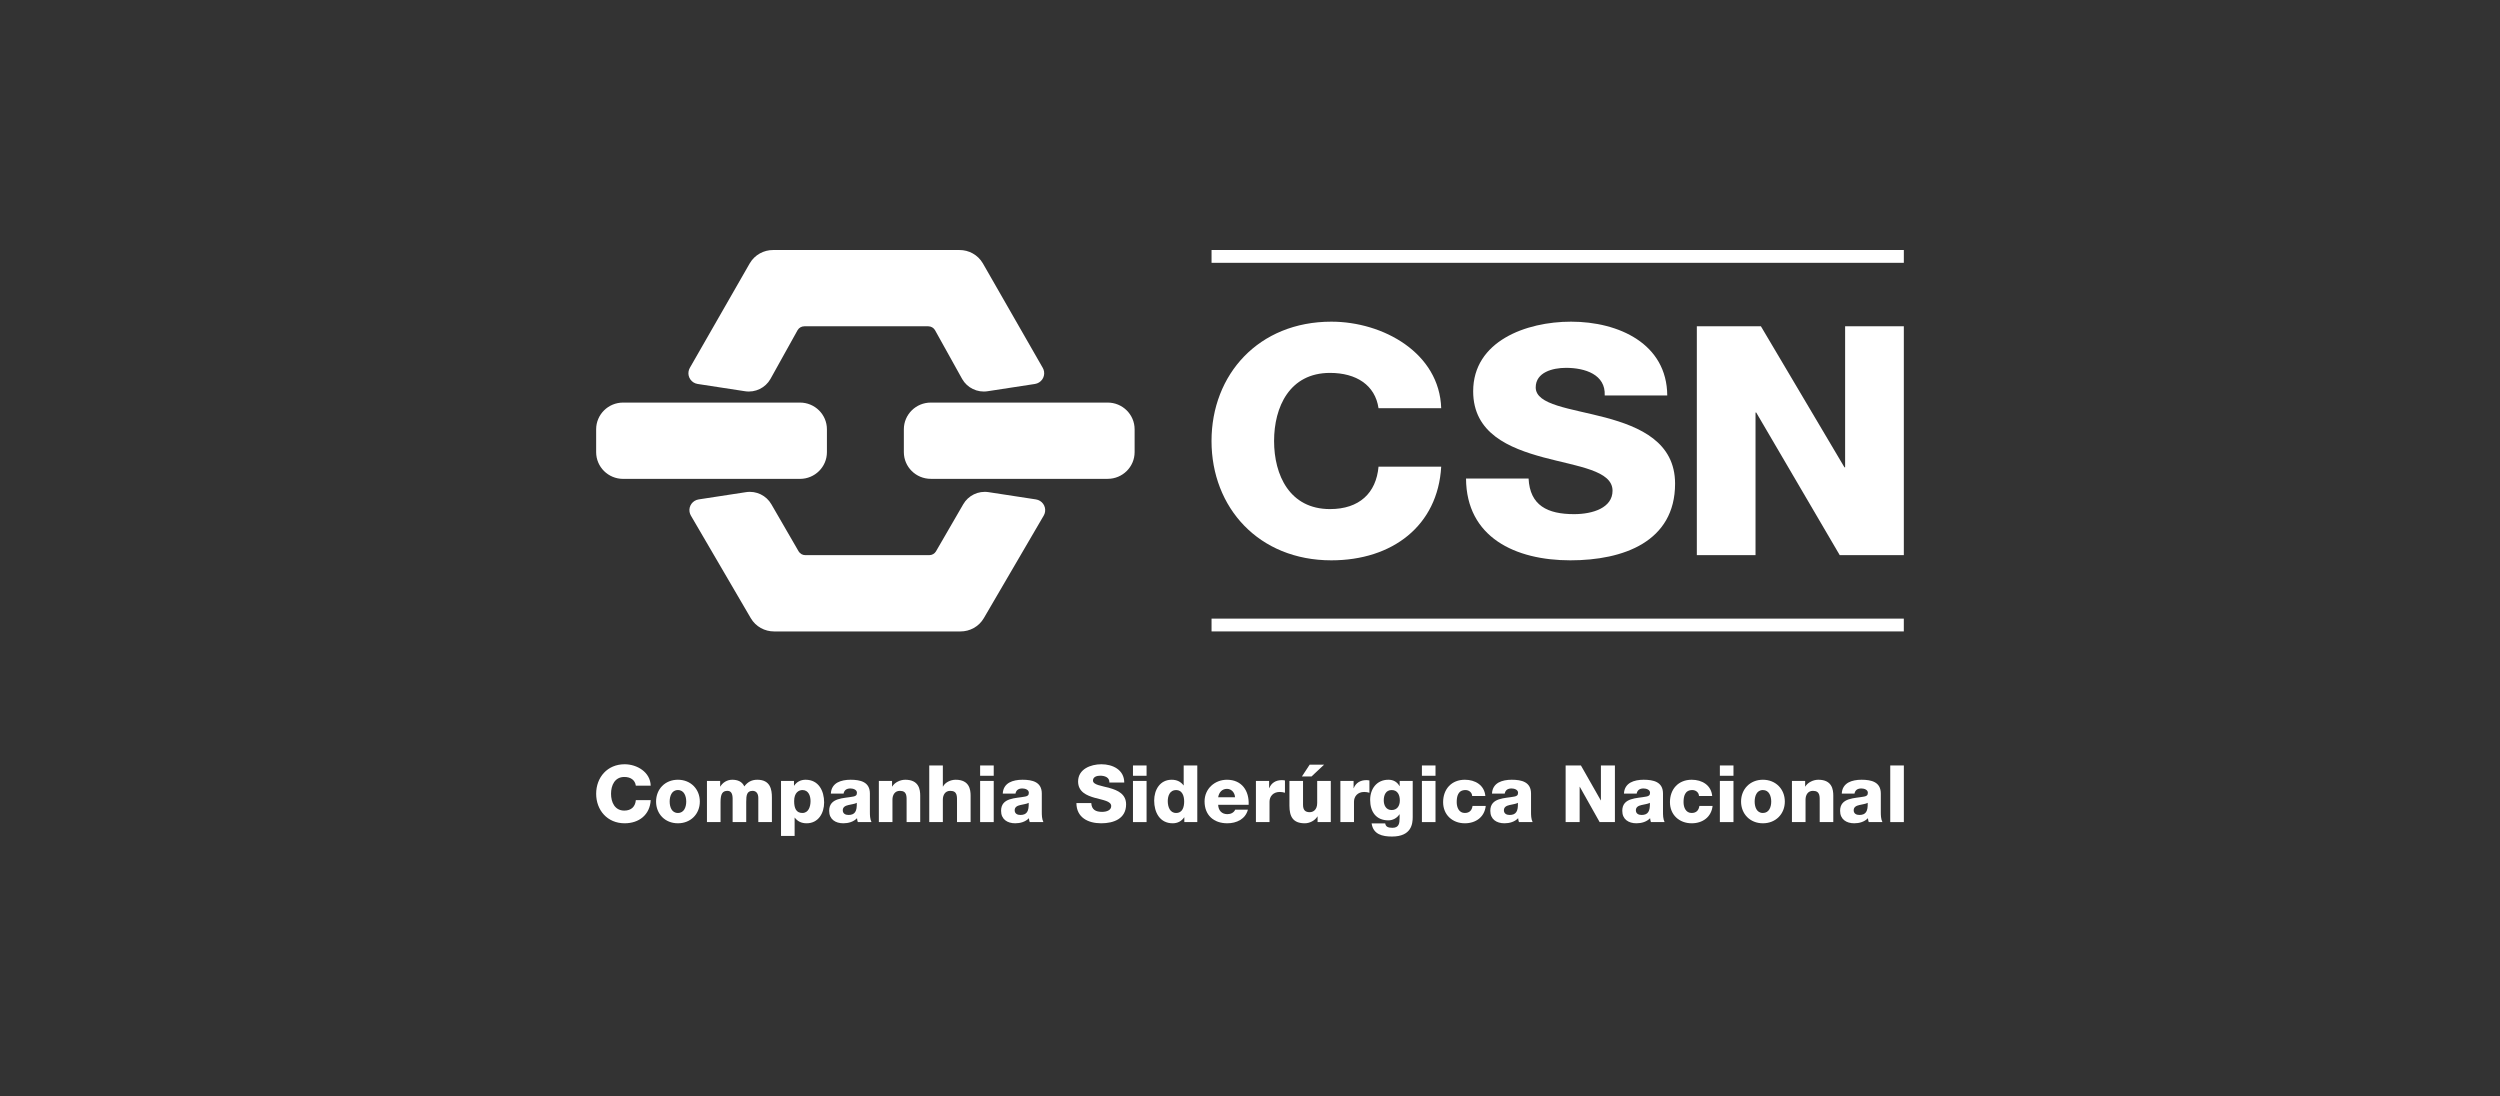 <svg xmlns="http://www.w3.org/2000/svg" width="260" height="114" viewBox="0 0 260 114" fill="none"><rect x="0" y="0" width="260" height="114" fill="#333333" stroke="none"/><path fill-rule="evenodd" clip-rule="evenodd" d="M143.367 42.456C143.017 40.052 141.054 38.782 138.321 38.782C134.116 38.782 132.504 42.323 132.504 45.864C132.504 49.404 134.116 52.945 138.321 52.945C141.37 52.945 143.122 51.275 143.367 48.536H149.885C149.534 54.677 144.804 58.274 138.462 58.274C130.895 58.274 125.998 52.778 125.998 45.864C125.998 38.95 130.895 33.454 138.462 33.454C143.858 33.454 149.71 36.717 149.885 42.456H143.367Z" fill="white"></path><path fill-rule="evenodd" clip-rule="evenodd" d="M158.972 49.766C159.112 52.57 160.935 53.471 163.705 53.471C165.669 53.471 167.704 52.804 167.704 51.035C167.704 48.932 164.126 48.532 160.519 47.568C156.951 46.6 153.21 45.065 153.21 40.693C153.21 35.488 158.7 33.454 163.39 33.454C168.359 33.454 173.36 35.755 173.394 41.126H166.89C166.995 38.957 164.859 38.256 162.864 38.256C161.464 38.256 159.714 38.723 159.714 40.292C159.714 42.127 163.319 42.462 166.966 43.426C170.571 44.393 174.208 45.995 174.208 50.301C174.208 56.339 168.823 58.274 163.319 58.274C157.573 58.274 152.502 55.872 152.467 49.766L158.972 49.766Z" fill="white"></path><path fill-rule="evenodd" clip-rule="evenodd" d="M176.471 33.935H183.136L191.823 48.602H191.892V33.935H197.998V57.734H191.331L182.646 42.902H182.575V57.734H176.471V33.935Z" fill="white"></path><path fill-rule="evenodd" clip-rule="evenodd" d="M66.127 81.711C66.044 81.117 65.578 80.804 64.929 80.804C63.931 80.804 63.548 81.678 63.548 82.553C63.548 83.428 63.931 84.302 64.929 84.302C65.653 84.302 66.069 83.889 66.127 83.213H67.674C67.591 84.731 66.468 85.622 64.962 85.622C63.165 85.622 62.001 84.26 62.001 82.553C62.001 80.845 63.165 79.483 64.962 79.483C66.244 79.483 67.633 80.292 67.674 81.711H66.127Z" fill="white"></path><path fill-rule="evenodd" clip-rule="evenodd" d="M70.503 81.093C71.842 81.093 72.782 82.074 72.782 83.362C72.782 84.648 71.842 85.622 70.503 85.622C69.163 85.622 68.232 84.648 68.232 83.362C68.232 82.074 69.163 81.093 70.503 81.093ZM70.503 84.549C71.16 84.549 71.368 83.906 71.368 83.362C71.368 82.817 71.16 82.165 70.503 82.165C69.846 82.165 69.646 82.817 69.646 83.362C69.646 83.906 69.846 84.549 70.503 84.549Z" fill="white"></path><path fill-rule="evenodd" clip-rule="evenodd" d="M73.523 81.216H74.895V81.802H74.912C75.17 81.373 75.628 81.093 76.152 81.093C76.692 81.093 77.175 81.266 77.408 81.785C77.749 81.332 78.173 81.093 78.756 81.093C80.128 81.093 80.278 82.124 80.278 82.941V85.498H78.864V82.982C78.864 82.519 78.639 82.248 78.273 82.248C77.666 82.248 77.607 82.71 77.607 83.402V85.498H76.193V83.065C76.193 82.561 76.043 82.248 75.661 82.248C75.153 82.248 74.937 82.536 74.937 83.411V85.498H73.523L73.523 81.216Z" fill="white"></path><path fill-rule="evenodd" clip-rule="evenodd" d="M81.226 81.216H82.574V81.711H82.591C82.865 81.307 83.281 81.093 83.78 81.093C85.136 81.093 85.71 82.248 85.71 83.453C85.71 84.566 85.112 85.622 83.888 85.622C83.356 85.622 82.948 85.424 82.657 85.036H82.64V86.934H81.226V81.216ZM82.591 83.312C82.591 84.063 82.807 84.549 83.448 84.549C84.08 84.549 84.296 83.898 84.296 83.312C84.296 82.767 84.08 82.165 83.456 82.165C83.073 82.165 82.591 82.429 82.591 83.312Z" fill="white"></path><path fill-rule="evenodd" clip-rule="evenodd" d="M86.409 82.536C86.434 81.975 86.7 81.612 87.083 81.389C87.466 81.175 87.965 81.093 88.456 81.093C89.479 81.093 90.469 81.315 90.469 82.528V84.401C90.469 84.764 90.469 85.16 90.635 85.498H89.213C89.163 85.366 89.146 85.234 89.13 85.094C88.764 85.474 88.223 85.622 87.707 85.622C86.883 85.622 86.234 85.21 86.234 84.327C86.234 82.932 87.765 83.039 88.747 82.841C88.988 82.792 89.121 82.71 89.121 82.446C89.121 82.124 88.73 82 88.439 82C88.048 82 87.799 82.173 87.732 82.536L86.409 82.536ZM88.24 84.756C88.913 84.756 89.138 84.376 89.105 83.493C88.905 83.617 88.539 83.642 88.231 83.725C87.915 83.798 87.649 83.93 87.649 84.269C87.649 84.615 87.923 84.756 88.24 84.756Z" fill="white"></path><path fill-rule="evenodd" clip-rule="evenodd" d="M91.401 81.216H92.773V81.802H92.79C93.048 81.365 93.63 81.093 94.146 81.093C95.585 81.093 95.702 82.132 95.702 82.751V85.498H94.287V83.428C94.287 82.841 94.354 82.248 93.58 82.248C93.048 82.248 92.815 82.693 92.815 83.163V85.498H91.401L91.401 81.216Z" fill="white"></path><path fill-rule="evenodd" clip-rule="evenodd" d="M96.642 79.608H98.056V81.802H98.073C98.289 81.365 98.871 81.093 99.387 81.093C100.826 81.093 100.943 82.132 100.943 82.751V85.498H99.529V83.428C99.529 82.841 99.595 82.248 98.821 82.248C98.289 82.248 98.056 82.693 98.056 83.163V85.498H96.642L96.642 79.608Z" fill="white"></path><path fill-rule="evenodd" clip-rule="evenodd" d="M103.347 80.68H101.933V79.608H103.347V80.68ZM101.933 81.216H103.347V85.498H101.933V81.216Z" fill="white"></path><path fill-rule="evenodd" clip-rule="evenodd" d="M104.287 82.536C104.312 81.975 104.578 81.612 104.961 81.389C105.344 81.175 105.843 81.093 106.334 81.093C107.357 81.093 108.347 81.315 108.347 82.528V84.401C108.347 84.764 108.347 85.16 108.513 85.498H107.091C107.041 85.366 107.024 85.234 107.007 85.094C106.642 85.474 106.101 85.622 105.585 85.622C104.761 85.622 104.112 85.21 104.112 84.327C104.112 82.932 105.643 83.039 106.625 82.841C106.866 82.792 106.999 82.71 106.999 82.446C106.999 82.124 106.608 82 106.317 82C105.926 82 105.676 82.173 105.61 82.536L104.287 82.536ZM106.117 84.756C106.791 84.756 107.016 84.376 106.983 83.493C106.783 83.617 106.417 83.642 106.109 83.725C105.793 83.798 105.527 83.93 105.527 84.269C105.527 84.615 105.801 84.756 106.117 84.756Z" fill="white"></path><path fill-rule="evenodd" clip-rule="evenodd" d="M113.494 83.519C113.528 84.212 113.961 84.434 114.618 84.434C115.083 84.434 115.566 84.269 115.566 83.832C115.566 83.312 114.718 83.213 113.861 82.974C113.012 82.734 112.122 82.355 112.122 81.274C112.122 79.987 113.428 79.483 114.543 79.483C115.724 79.483 116.914 80.053 116.922 81.381H115.375C115.4 80.845 114.892 80.672 114.418 80.672C114.085 80.672 113.669 80.787 113.669 81.175C113.669 81.629 114.526 81.711 115.391 81.95C116.248 82.189 117.114 82.586 117.114 83.65C117.114 85.144 115.832 85.622 114.526 85.622C113.162 85.622 111.955 85.028 111.947 83.519H113.494Z" fill="white"></path><path fill-rule="evenodd" clip-rule="evenodd" d="M119.243 80.68H117.829V79.608H119.243V80.68ZM117.829 81.216H119.243V85.498H117.829V81.216Z" fill="white"></path><path fill-rule="evenodd" clip-rule="evenodd" d="M124.518 85.498H123.17V85.003H123.153C122.879 85.408 122.463 85.622 121.963 85.622C120.607 85.622 120.034 84.467 120.034 83.262C120.034 82.148 120.632 81.093 121.855 81.093C122.388 81.093 122.795 81.291 123.087 81.678H123.103V79.608H124.518V85.498ZM121.448 83.312C121.448 83.898 121.664 84.549 122.313 84.549C123.003 84.549 123.153 83.898 123.153 83.353C123.153 82.734 122.928 82.165 122.313 82.165C121.664 82.165 121.448 82.767 121.448 83.312Z" fill="white"></path><path fill-rule="evenodd" clip-rule="evenodd" d="M126.689 83.7C126.714 84.285 127.055 84.673 127.654 84.673C127.995 84.673 128.328 84.516 128.461 84.203H129.783C129.526 85.192 128.602 85.622 127.638 85.622C126.231 85.622 125.275 84.781 125.275 83.345C125.275 82.033 126.331 81.093 127.604 81.093C129.151 81.093 129.925 82.248 129.859 83.7H126.689ZM128.444 82.916C128.419 82.437 128.078 82.041 127.604 82.041C127.105 82.041 126.772 82.396 126.689 82.916H128.444Z" fill="white"></path><path fill-rule="evenodd" clip-rule="evenodd" d="M130.616 81.216H131.988V81.967H132.005C132.213 81.423 132.695 81.134 133.303 81.134C133.411 81.134 133.527 81.142 133.636 81.167V82.446C133.452 82.396 133.286 82.363 133.094 82.363C132.396 82.363 132.03 82.841 132.03 83.378V85.498H130.616L130.616 81.216Z" fill="white"></path><path fill-rule="evenodd" clip-rule="evenodd" d="M138.402 85.498H137.029V84.912H137.013C136.747 85.35 136.197 85.622 135.699 85.622C134.459 85.622 134.101 84.912 134.101 83.79V81.216H135.515V83.699C135.515 84.269 135.765 84.467 136.214 84.467C136.522 84.467 136.988 84.269 136.988 83.51V81.216H138.402V85.498ZM137.704 79.525L136.397 80.754H135.399L136.206 79.525H137.704Z" fill="white"></path><path fill-rule="evenodd" clip-rule="evenodd" d="M139.4 81.216H140.773V81.967H140.79C140.998 81.423 141.481 81.134 142.088 81.134C142.196 81.134 142.312 81.142 142.42 81.167V82.446C142.237 82.396 142.071 82.363 141.879 82.363C141.181 82.363 140.815 82.841 140.815 83.378V85.498H139.4L139.4 81.216Z" fill="white"></path><path fill-rule="evenodd" clip-rule="evenodd" d="M146.922 84.978C146.922 85.68 146.789 87 144.768 87C143.761 87 142.813 86.777 142.647 85.631H144.06C144.094 85.82 144.169 85.935 144.302 86.001C144.427 86.067 144.602 86.092 144.818 86.092C145.492 86.092 145.558 85.622 145.558 85.094V84.69H145.542C145.284 85.086 144.851 85.317 144.393 85.317C143.088 85.317 142.496 84.393 142.496 83.188C142.496 82.05 143.17 81.093 144.393 81.093C144.91 81.093 145.3 81.315 145.55 81.752H145.567V81.216H146.922L146.922 84.978ZM144.735 82.165C144.11 82.165 143.911 82.71 143.911 83.237C143.911 83.741 144.144 84.244 144.726 84.244C145.325 84.244 145.583 83.782 145.583 83.246C145.583 82.701 145.367 82.165 144.735 82.165Z" fill="white"></path><path fill-rule="evenodd" clip-rule="evenodd" d="M149.293 80.68H147.879V79.608H149.293V80.68ZM147.879 81.216H149.293V85.498H147.879V81.216Z" fill="white"></path><path fill-rule="evenodd" clip-rule="evenodd" d="M153.104 82.784C153.095 82.421 152.771 82.165 152.413 82.165C151.623 82.165 151.498 82.833 151.498 83.428C151.498 83.98 151.739 84.549 152.339 84.549C152.829 84.549 153.079 84.269 153.145 83.815H154.518C154.393 84.962 153.495 85.622 152.347 85.622C151.049 85.622 150.084 84.739 150.084 83.428C150.084 82.066 150.957 81.093 152.347 81.093C153.419 81.093 154.376 81.653 154.476 82.784H153.104Z" fill="white"></path><path fill-rule="evenodd" clip-rule="evenodd" d="M155.167 82.536C155.192 81.975 155.458 81.612 155.84 81.389C156.223 81.175 156.722 81.093 157.214 81.093C158.236 81.093 159.227 81.315 159.227 82.528V84.401C159.227 84.764 159.227 85.16 159.393 85.498H157.97C157.92 85.366 157.903 85.234 157.887 85.094C157.521 85.474 156.98 85.622 156.465 85.622C155.641 85.622 154.992 85.21 154.992 84.327C154.992 82.932 156.523 83.039 157.504 82.841C157.746 82.792 157.878 82.71 157.878 82.446C157.878 82.124 157.488 82 157.196 82C156.806 82 156.556 82.173 156.49 82.536L155.167 82.536ZM156.997 84.756C157.671 84.756 157.896 84.376 157.862 83.493C157.662 83.617 157.297 83.642 156.989 83.725C156.672 83.798 156.406 83.93 156.406 84.269C156.406 84.615 156.681 84.756 156.997 84.756Z" fill="white"></path><path fill-rule="evenodd" clip-rule="evenodd" d="M162.826 79.608H164.416L166.479 83.237H166.495V79.608H167.951V85.498H166.362L164.299 81.827H164.283V85.498H162.826V79.608Z" fill="white"></path><path fill-rule="evenodd" clip-rule="evenodd" d="M168.891 82.536C168.916 81.975 169.182 81.612 169.565 81.389C169.948 81.175 170.448 81.093 170.938 81.093C171.961 81.093 172.952 81.315 172.952 82.528V84.401C172.952 84.764 172.952 85.16 173.117 85.498H171.695C171.645 85.366 171.629 85.234 171.612 85.094C171.246 85.474 170.705 85.622 170.189 85.622C169.366 85.622 168.717 85.21 168.717 84.327C168.717 82.932 170.248 83.039 171.229 82.841C171.47 82.792 171.604 82.71 171.604 82.446C171.604 82.124 171.213 82 170.922 82C170.531 82 170.281 82.173 170.214 82.536L168.891 82.536ZM170.722 84.756C171.395 84.756 171.62 84.376 171.587 83.493C171.387 83.617 171.021 83.642 170.713 83.725C170.397 83.798 170.131 83.93 170.131 84.269C170.131 84.615 170.405 84.756 170.722 84.756Z" fill="white"></path><path fill-rule="evenodd" clip-rule="evenodd" d="M176.695 82.784C176.687 82.421 176.362 82.165 176.005 82.165C175.214 82.165 175.089 82.833 175.089 83.428C175.089 83.98 175.33 84.549 175.929 84.549C176.421 84.549 176.67 84.269 176.736 83.815H178.109C177.984 84.962 177.086 85.622 175.938 85.622C174.64 85.622 173.675 84.739 173.675 83.428C173.675 82.066 174.549 81.093 175.938 81.093C177.011 81.093 177.968 81.653 178.068 82.784H176.695Z" fill="white"></path><path fill-rule="evenodd" clip-rule="evenodd" d="M180.281 80.68H178.866V79.608H180.281V80.68ZM178.866 81.216H180.281V85.498H178.866V81.216Z" fill="white"></path><path fill-rule="evenodd" clip-rule="evenodd" d="M183.341 81.093C184.682 81.093 185.622 82.074 185.622 83.362C185.622 84.648 184.682 85.622 183.341 85.622C182.002 85.622 181.071 84.648 181.071 83.362C181.071 82.074 182.002 81.093 183.341 81.093ZM183.341 84.549C183.999 84.549 184.207 83.906 184.207 83.362C184.207 82.817 183.999 82.165 183.341 82.165C182.684 82.165 182.485 82.817 182.485 83.362C182.485 83.906 182.684 84.549 183.341 84.549Z" fill="white"></path><path fill-rule="evenodd" clip-rule="evenodd" d="M186.362 81.216H187.735V81.802H187.751C188.009 81.365 188.591 81.093 189.107 81.093C190.547 81.093 190.662 82.132 190.662 82.751V85.498H189.249V83.428C189.249 82.841 189.315 82.248 188.541 82.248C188.009 82.248 187.776 82.693 187.776 83.163V85.498H186.362L186.362 81.216Z" fill="white"></path><path fill-rule="evenodd" clip-rule="evenodd" d="M191.544 82.536C191.569 81.975 191.836 81.612 192.218 81.389C192.601 81.175 193.1 81.093 193.591 81.093C194.614 81.093 195.604 81.315 195.604 82.528V84.401C195.604 84.764 195.604 85.16 195.771 85.498H194.348C194.298 85.366 194.282 85.234 194.265 85.094C193.899 85.474 193.358 85.622 192.842 85.622C192.019 85.622 191.37 85.21 191.37 84.327C191.37 82.932 192.9 83.039 193.882 82.841C194.124 82.792 194.257 82.71 194.257 82.446C194.257 82.124 193.866 82 193.575 82C193.184 82 192.934 82.173 192.867 82.536L191.544 82.536ZM193.375 84.756C194.049 84.756 194.273 84.376 194.24 83.493C194.041 83.617 193.674 83.642 193.366 83.725C193.05 83.798 192.784 83.93 192.784 84.269C192.784 84.615 193.058 84.756 193.375 84.756Z" fill="white"></path><path fill-rule="evenodd" clip-rule="evenodd" d="M196.586 79.608H198V85.498H196.586V79.608Z" fill="white"></path><path fill-rule="evenodd" clip-rule="evenodd" d="M126.001 26H197.998V27.333H126.001V26Z" fill="white"></path><path fill-rule="evenodd" clip-rule="evenodd" d="M126.001 64.336H197.996V65.668H126.001V64.336Z" fill="white"></path><path fill-rule="evenodd" clip-rule="evenodd" d="M64.802 49.803C63.255 49.803 62 48.56 62 47.025V44.646C62 43.112 63.255 41.868 64.802 41.868H83.199C84.746 41.868 86 43.112 86 44.646V47.025C86 48.56 84.746 49.803 83.199 49.803H64.802Z" fill="white"></path><path fill-rule="evenodd" clip-rule="evenodd" d="M96.802 49.799C95.254 49.799 94 48.556 94 47.021V44.646C94 43.112 95.254 41.868 96.802 41.868H115.198C116.745 41.868 118 43.112 118 44.646V47.021C118 48.556 116.745 49.799 115.198 49.799H96.802Z" fill="white"></path><path fill-rule="evenodd" clip-rule="evenodd" d="M80.518 65.67C79.546 65.676 78.598 65.179 78.077 64.283L71.852 53.622C71.784 53.505 71.735 53.373 71.712 53.231C71.614 52.615 72.038 52.037 72.659 51.939L77.579 51.185C78.67 51.013 79.709 51.547 80.224 52.447L83.06 57.347C83.201 57.58 83.459 57.736 83.753 57.736H96.644C96.94 57.736 97.198 57.58 97.338 57.347L100.175 52.447C100.689 51.547 101.729 51.013 102.82 51.185L107.74 51.939C108.361 52.037 108.785 52.615 108.686 53.231C108.664 53.373 108.615 53.505 108.546 53.622L102.321 64.283C101.801 65.179 100.853 65.676 99.881 65.67H80.518Z" fill="white"></path><path fill-rule="evenodd" clip-rule="evenodd" d="M80.413 26.002C79.442 25.995 78.494 26.493 77.973 27.388L71.748 38.249C71.68 38.367 71.631 38.498 71.608 38.64C71.51 39.256 71.933 39.834 72.555 39.932L77.475 40.687C78.566 40.858 79.605 40.324 80.12 39.425L82.956 34.325C83.097 34.091 83.355 33.935 83.649 33.935H96.54C96.835 33.935 97.094 34.091 97.234 34.325L100.07 39.425C100.585 40.324 101.625 40.858 102.716 40.687L107.636 39.932C108.257 39.834 108.681 39.256 108.582 38.64C108.56 38.498 108.511 38.367 108.442 38.249L102.217 27.388C101.696 26.493 100.749 25.995 99.777 26.002H80.413Z" fill="white"></path></svg>